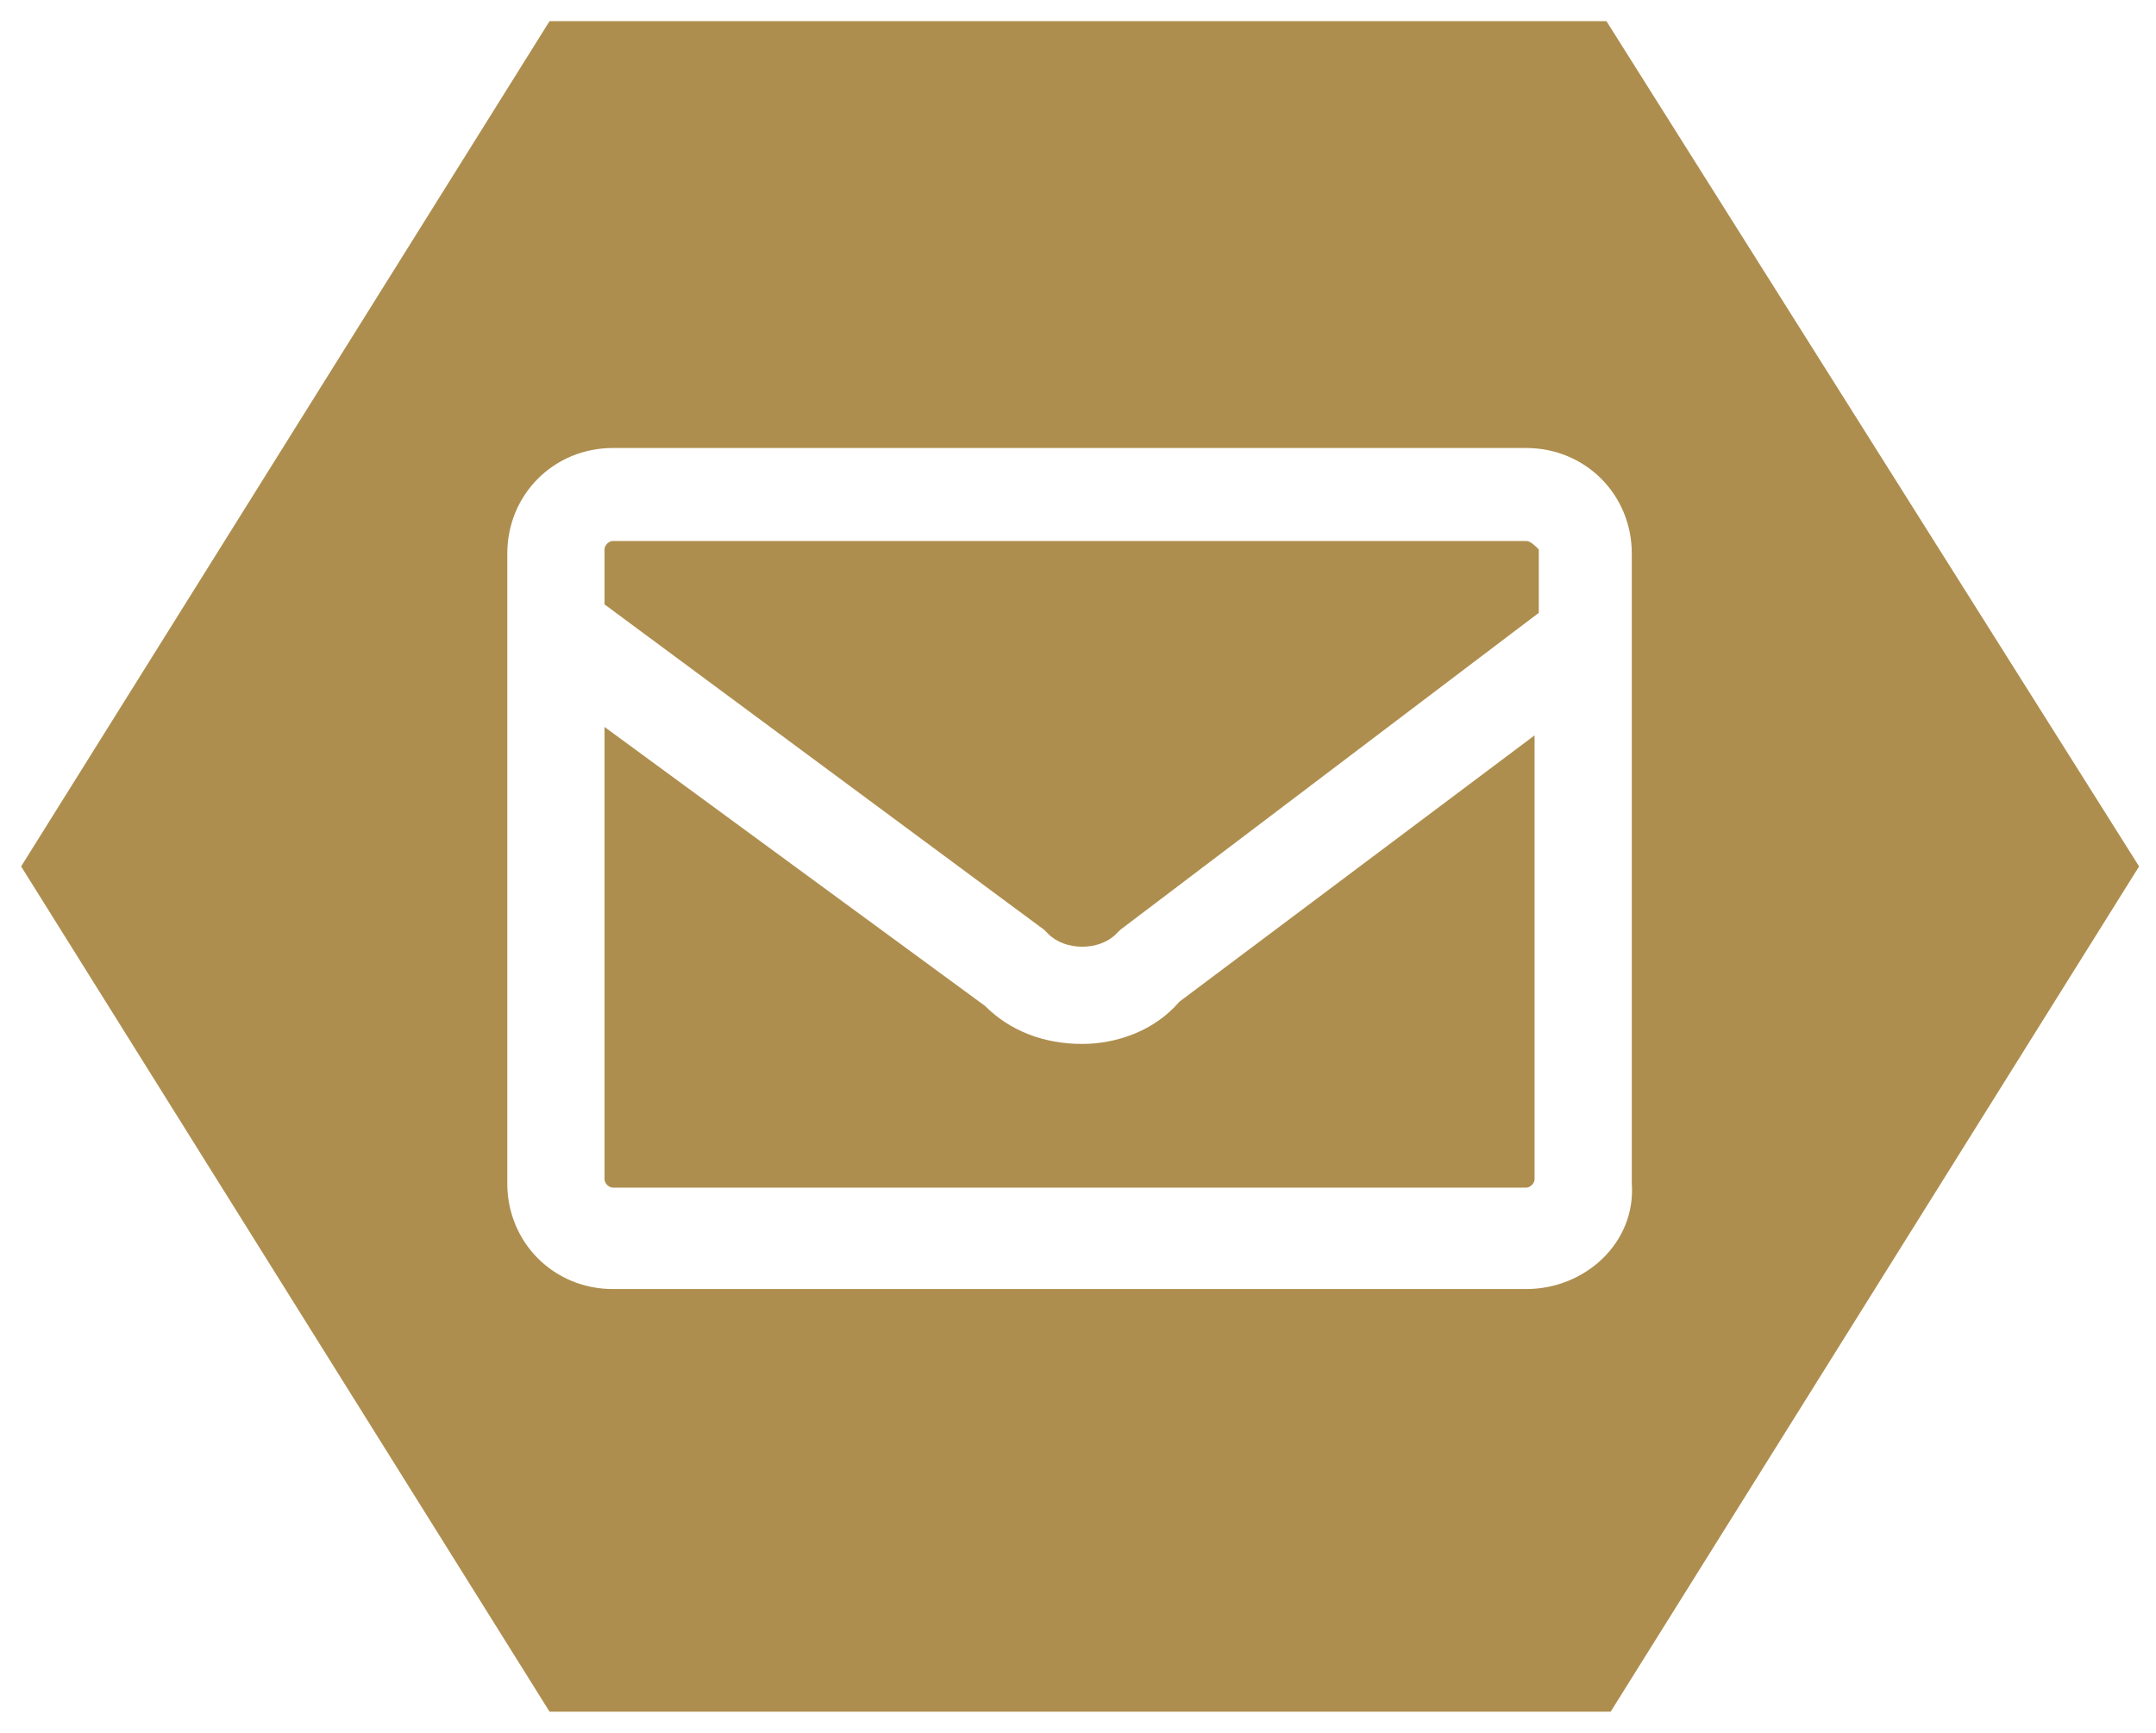 <svg xmlns="http://www.w3.org/2000/svg" viewBox="0 0 51 41"><style type="text/css">  
	.st0{fill:#AE8E4E;}
	.st1{display:none;}
	.st2{display:inline;}
	.st3{display:inline;fill:#AE8E4E;}
</style><path class="st0" d="M25.6 24.7c-0.9 0-1.7-0.3-2.3-0.9l-9-6.6v10.7c0 0.1 0.1 0.2 0.2 0.2H36.1c0.1 0 0.2-0.1 0.2-0.2V17.4l-8.4 6.3C27.3 24.4 26.4 24.7 25.6 24.7z"/><path class="st0" d="M36.1 12.8H14.5c-0.1 0-0.2 0.1-0.2 0.2v1.3L24.7 22l0.1 0.1c0.2 0.2 0.5 0.3 0.8 0.3s0.6-0.1 0.8-0.3l0.1-0.1 9.9-7.5v-1.5C36.3 12.9 36.2 12.8 36.1 12.8z"/><path class="st0" d="M38 0.5H13l-12.5 20 12.5 20h25.1l12.5-20L38 0.5zM36.1 30.5H14.5c-1.4 0-2.5-1.1-2.5-2.5V13.1c0-1.4 1.1-2.5 2.5-2.5H36.1c1.4 0 2.5 1.1 2.5 2.5v14.9C38.7 29.4 37.5 30.5 36.1 30.5z"/><g class="st1"><g class="st2"><path class="st0" d="M30.8 9.8H20.1c-1.6 0-2.9 0.5-3.8 1.4 -0.9 0.9-1.4 2.3-1.4 3.8v10.8c0 1.6 0.5 2.9 1.5 3.9 1 0.9 2.3 1.4 3.8 1.4h10.7c1.6 0 2.9-0.5 3.8-1.4 1-0.9 1.5-2.2 1.5-3.8V15.1c0-1.6-0.5-2.8-1.4-3.8C33.8 10.3 32.5 9.8 30.8 9.8zM25.5 27.1c-3.7 0-6.7-3-6.7-6.7 0-3.7 3-6.7 6.7-6.7 3.6 0 6.8 2.9 6.8 6.7S29.2 27.1 25.5 27.1zM32.4 15c-0.9 0-1.6-0.7-1.6-1.6s0.7-1.6 1.6-1.6c0.9 0 1.6 0.7 1.6 1.6S33.3 15 32.4 15z"/><path class="st0" d="M38 0.5H13l-12.5 20 12.5 20h25.1l12.5-20L38 0.5zM36.3 31.5c-1.4 1.4-3.3 2.1-5.5 2.1H20.2c-2.1 0-4.1-0.7-5.5-2.1 -1.5-1.4-2.1-3.3-2.1-5.6V15.1c0-4.5 3-7.6 7.6-7.6h10.8c2.3 0 4.1 0.8 5.5 2.2 1.4 1.4 2.1 3.2 2.1 5.5 0 0 0 10.8 0 10.8C38.5 28.1 37.7 30.1 36.3 31.5z"/><circle class="st0" cx="25.5" cy="20.4" r="4.3"/></g></g><g class="st1"><g class="st2"><path class="st0" d="M31.3 8.5c-3.7 0-7.5 0-11.2 0 -0.3 0-0.6 0-0.9 0.1 -0.3 0.1-0.5 0.4-0.4 0.7 0 5.9 0 11.7 0 17.6 0 0.5 0 1 0 1.4 0.1 0.3 0.5 0.5 0.9 0.5 3.9 0 7.7 0 11.6 0 0.5 0.1 1-0.3 0.9-0.8 0-6.2 0-12.5 0-18.7C32.3 8.8 31.8 8.4 31.3 8.5z"/><path class="st0" d="M25.2 30.1c-1 0.2-1.7 1.4-1.3 2.4 0.2 0.7 0.9 1.1 1.6 1.1 0.8 0 1.5-0.6 1.7-1.3C27.6 31.1 26.4 29.8 25.2 30.1z"/><path class="st0" d="M38 0.5H13l-12.5 20 12.5 20h25.1l12.5-20L38 0.5zM34.5 32c0.1 1.5-1.3 2.9-2.8 2.8 -4.1 0-8.2 0-12.3 0 -1 0-2-0.6-2.5-1.5 -0.4-0.7-0.3-1.5-0.3-2.3 0-7.4 0-14.7 0-22.1 0-1.2 0.9-2.4 2.1-2.7 0.4-0.1 0.9-0.1 1.3-0.1 3.9 0 7.8 0 11.8 0 0.9 0 1.8 0.5 2.3 1.3 0.5 0.7 0.5 1.5 0.5 2.3C34.4 17.2 34.5 24.6 34.5 32z"/></g></g><g class="st1"><path class="st3" d="M38 0.5H13l-12.5 20 12.5 20h25.1l12.5-20L38 0.5zM31.3 20.5h-4.1c0 6.5 0 14.6 0 14.6h-6c0 0 0-7.9 0-14.5h-2.9v-5.1h2.9v-3.3c0-2.4 1.1-6.1 6.1-6.1l4.5 0v5c0 0-2.7 0-3.2 0 -0.5 0-1.3 0.3-1.3 1.4v3h4.6L31.3 20.5z"/></g></svg>